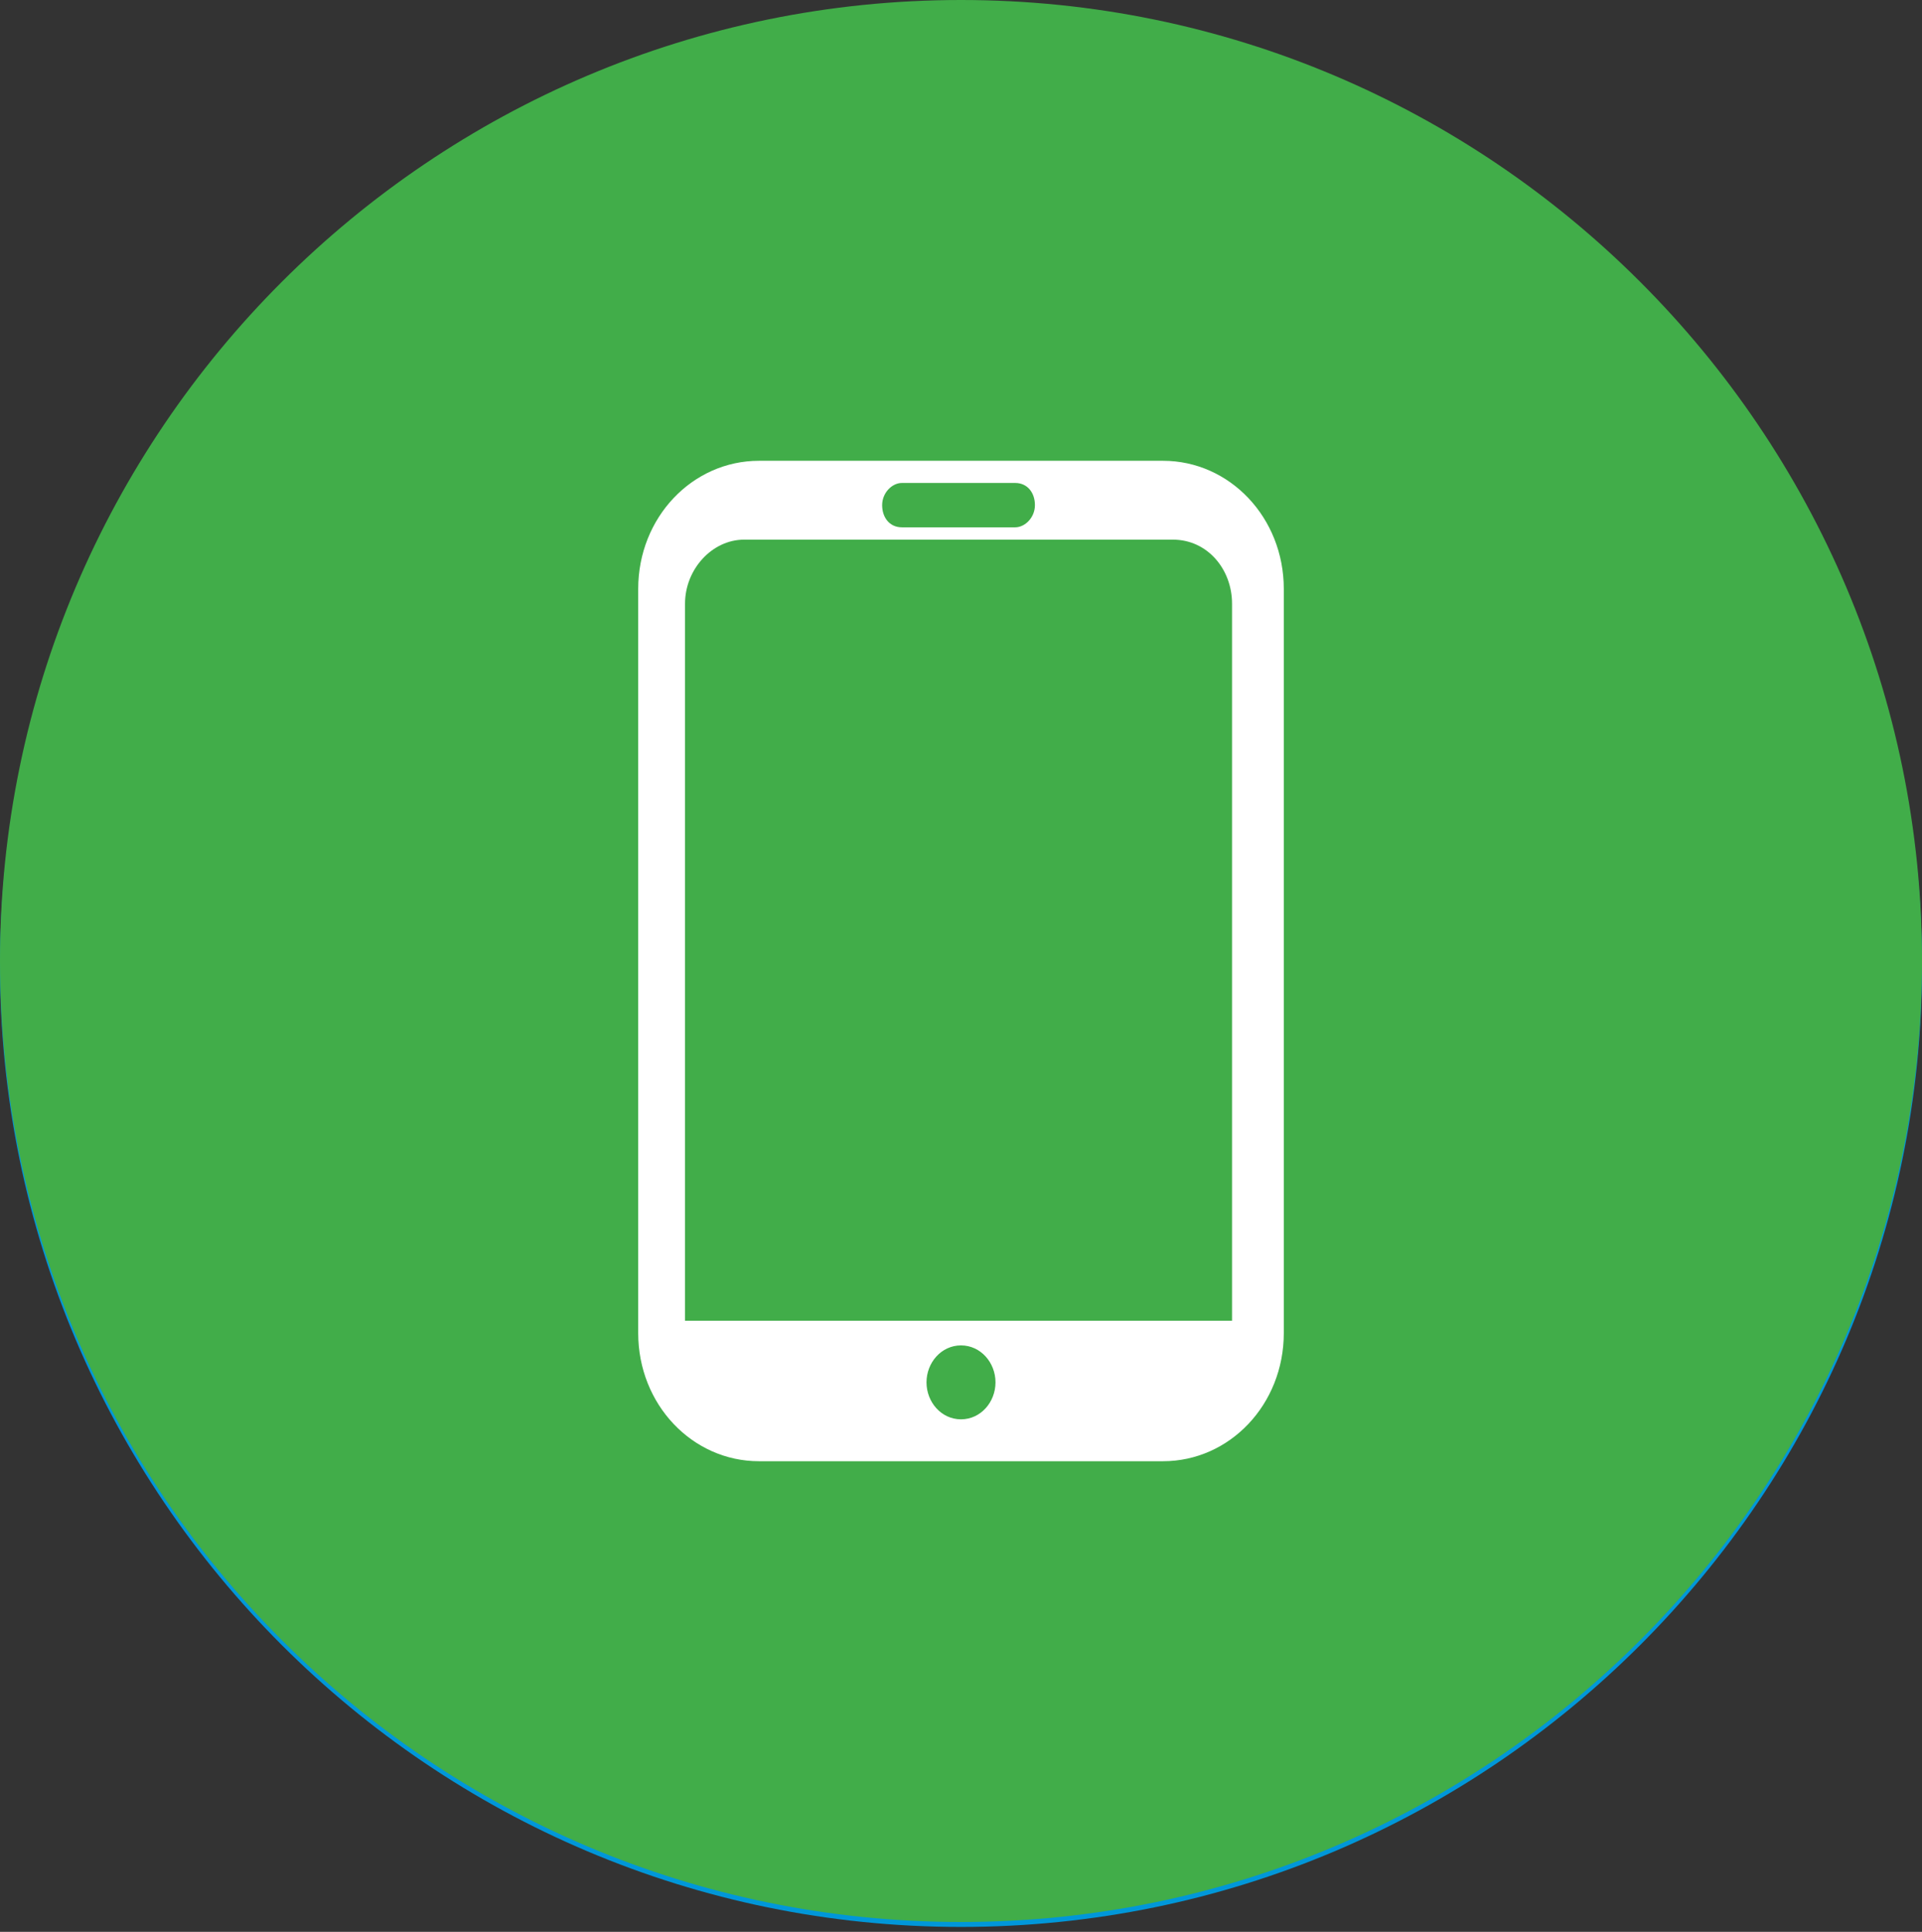 <?xml version="1.0" encoding="UTF-8"?>
<svg id="Layer_1" xmlns="http://www.w3.org/2000/svg" xmlns:xlink="http://www.w3.org/1999/xlink" version="1.1" viewBox="0 0 78 78.4">
  <rect x="0" y="0" width="78" height="78.4" fill="#333333" stroke="none"/>
  <!-- Generator: Adobe Illustrator 29.3.1, SVG Export Plug-In . SVG Version: 2.1.0 Build 151)  -->
  <defs>
    <style>
      .st0 {
        fill: none;
      }

      .st1 {
        clip-path: url(#clippath-1);
      }

      .st2 {
        fill: #fff;
      }

      .st3 {
        fill: #0097d9;
      }

      .st4 {
        fill: #41ad49;
      }

      .st5 {
        clip-path: url(#clippath);
      }
    </style>
    <clipPath id="clippath">
      <rect class="st0" y=".2" width="78" height="78"/>
    </clipPath>
    <clipPath id="clippath-1">
      <rect class="st0" width="78" height="78"/>
    </clipPath>
  </defs>
  <g class="st5">
    <g>
      <path class="st3" d="M39,78.2c21.5,0,39-17.5,39-39S60.5.2,39,.2,0,17.7,0,39.2s17.5,39,39,39"/>
      <path class="st2" d="M50.1,53.8h-22.3v-29.1c0-1.4,1.1-2.6,2.4-2.6h17.4c1.4,0,2.4,1.2,2.4,2.6v29.1h0ZM39,57.8c-.8,0-1.4-.7-1.4-1.5s.6-1.5,1.4-1.5,1.4.7,1.4,1.5-.6,1.5-1.4,1.5M36.6,19.8h4.6c.5,0,.8.4.8.9s-.4.9-.8.9h-4.6c-.5,0-.8-.4-.8-.9s.4-.9.8-.9M47.2,18.9h-16.4c-2.7,0-4.9,2.3-4.9,5.2v30.2c0,2.9,2.2,5.2,4.9,5.2h16.4c2.7,0,4.9-2.3,4.9-5.2v-30.2c0-2.9-2.2-5.2-4.9-5.2"/>
    </g>
  </g>
  <g class="st1">
    <path class="st4" d="M39,78c21.5,0,39-17.5,39-39S60.5,0,39,0,0,17.5,0,39s17.5,39,39,39"/>
    <path class="st2" d="M50.1,53.6h-22.3v-29.1c0-1.4,1.1-2.6,2.4-2.6h17.4c1.4,0,2.4,1.2,2.4,2.6v29.1ZM39,57.6c-.8,0-1.4-.7-1.4-1.5s.6-1.5,1.4-1.5,1.4.7,1.4,1.5-.6,1.5-1.4,1.5M36.6,19.6h4.6c.5,0,.8.4.8.9s-.4.9-.8.9h-4.6c-.5,0-.8-.4-.8-.9s.4-.9.8-.9M47.2,18.7h-16.4c-2.7,0-4.9,2.3-4.9,5.2v30.2c0,2.9,2.2,5.2,4.9,5.2h16.4c2.7,0,4.9-2.3,4.9-5.2v-30.2c0-2.9-2.2-5.2-4.9-5.2"/>
  </g>
</svg>